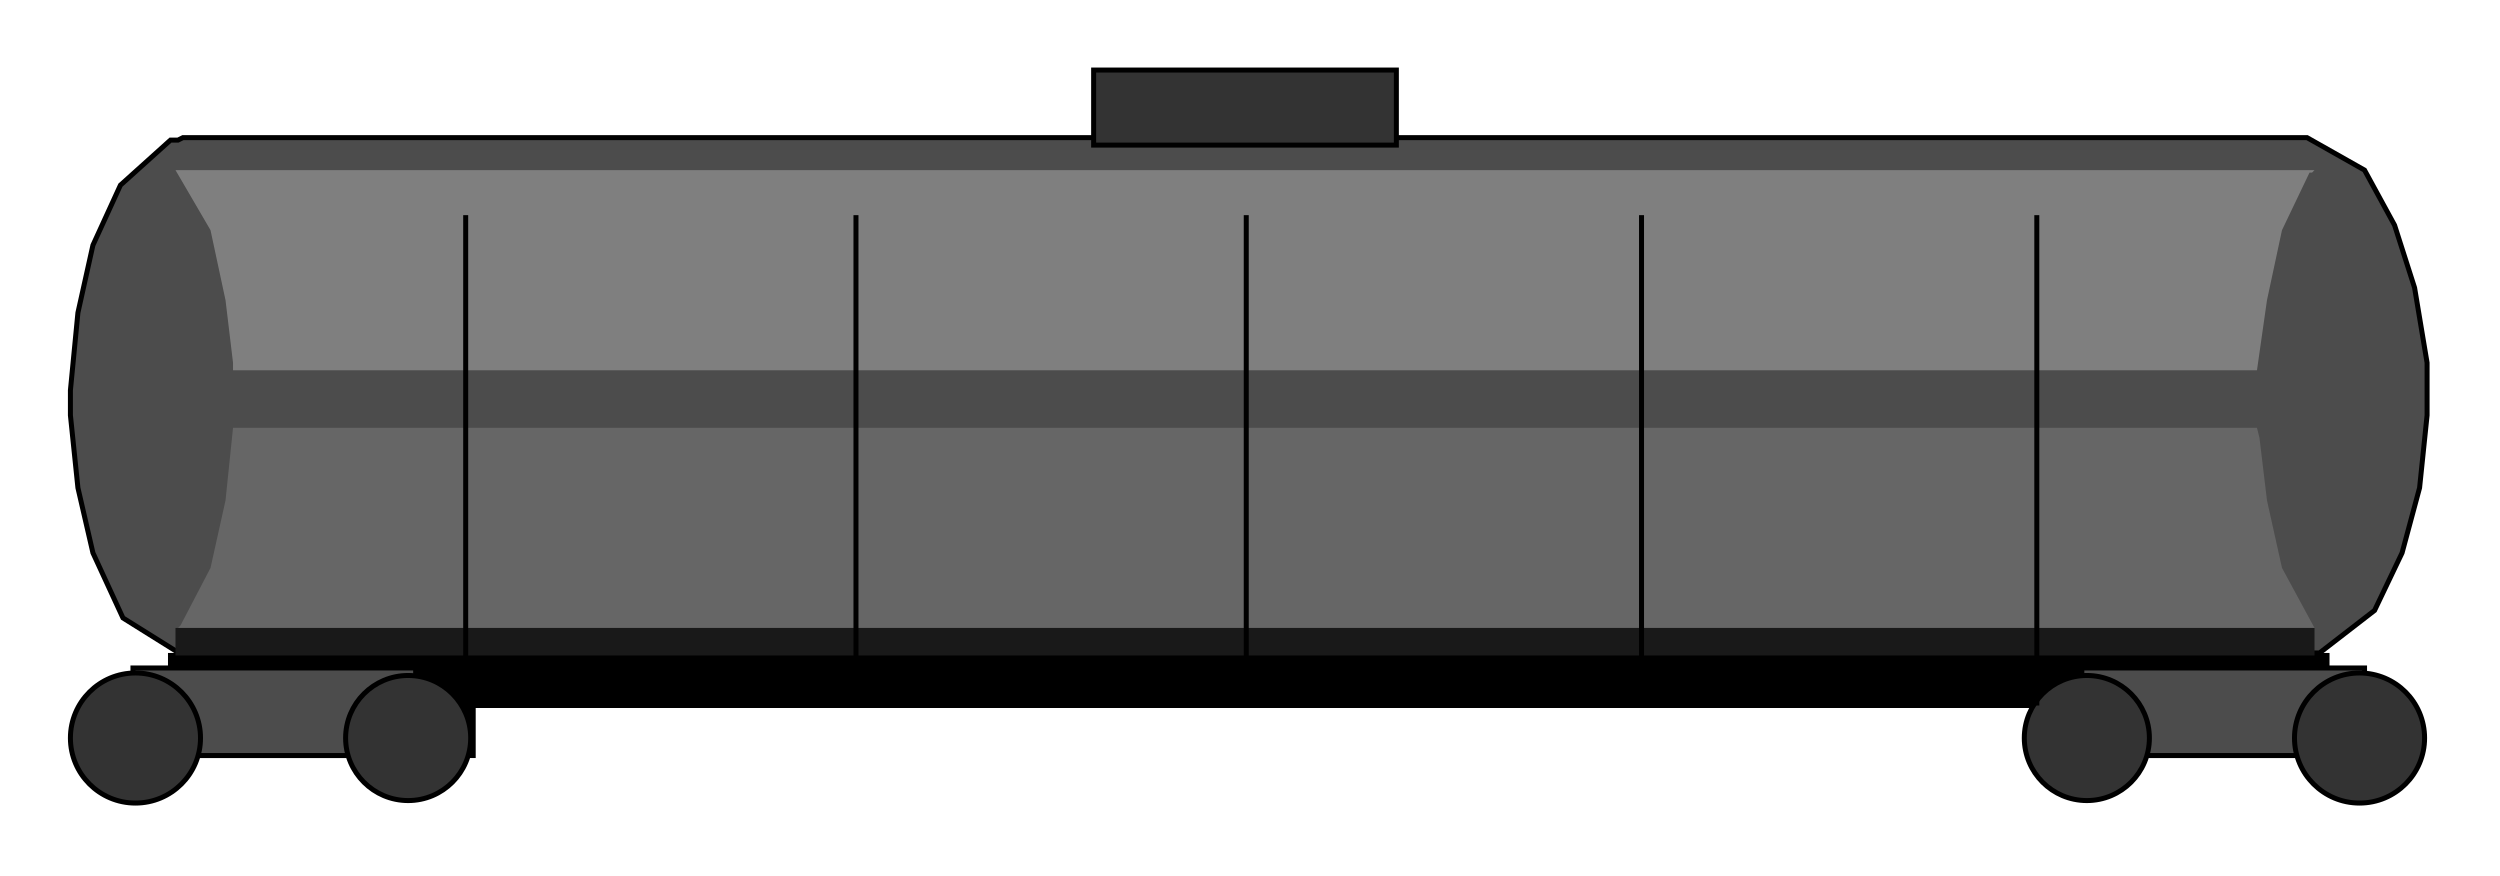 <?xml version="1.0" encoding="iso-8859-1"?>
<!DOCTYPE svg PUBLIC "-//W3C//DTD SVG 20000303 Stylable//EN"
"http://www.w3.org/TR/2000/03/WD-SVG-20000303/DTD/svg-20000303-stylable.dtd">
<svg xmlns:agg="http://www.example.com" xmlns="http://www.w3.org/2000/svg"  width="2.01in" height="0.704in" viewBox="0 0 999 350">

<path style="fill:#000;stroke:#000;stroke-width:2" d="M68,262 l862,0 0,40 -116,0 0,-20 -625,0 0,20 -121,0 0,-40z" />
<path style="fill:#4c4c4c;stroke:#000;stroke-width:2" d="M922,262 l-849,0 -24,-15 -12,-26 -6,-26 -3,-29 0,-5 0,-5 3,-31 6,-27 11,-24 20,-18 3,0 2,-1 849,0 23,13 12,22 8,25 5,30 0,11 0,5 0,5 -3,29 -7,26 -11,23 -22,17 -2,0 -3,1z" />
<path style="fill:#4c4c4c;stroke:#000;stroke-width:2" d="M832,267 l113,0 0,35 -113,0 0,-35z" />
<path style="fill:#4c4c4c;stroke:#000;stroke-width:2" d="M53,267 l113,0 0,35 -113,0 0,-35z" />
<path style="fill:#666" d="M925,251 l-13,-24 -6,-27 -3,-25 -1,-4 -809,0 -3,29 -6,27 -12,23 -1,1 -1,0 855,0z" />
<path style="fill:#7f7f7f" d="M70,68 l14,24 6,28 3,25 0,3 809,0 4,-28 6,-28 11,-23 1,0 1,-1 -855,0z" />
<circle style="fill:#333;stroke:#000;stroke-width:2" cx="943" cy="295" r="26" />
<circle style="fill:#333;stroke:#000;stroke-width:2" cx="834" cy="295" r="25" />
<circle style="fill:#333;stroke:#000;stroke-width:2" cx="163" cy="295" r="25" />
<circle style="fill:#333;stroke:#000;stroke-width:2" cx="54" cy="295" r="26" />
<path style="fill:#333;stroke:#000;stroke-width:2" d="M437,58 l121,0 0,-30 -121,0 0,30z" />
<path style="fill:#191919" d="M70,251 l855,0 0,11 -855,0 0,-11z" />
<path style="fill:none;stroke:#000;stroke-width:2" d="M186,282 l0,-196" />
<path style="fill:none;stroke:#000;stroke-width:2" d="M342,282 l0,-196" />
<path style="fill:none;stroke:#000;stroke-width:2" d="M498,282 l0,-196" />
<path style="fill:none;stroke:#000;stroke-width:2" d="M656,282 l0,-196" />
<path style="fill:none;stroke:#000;stroke-width:2" d="M814,282 l0,-196" />

</svg>
